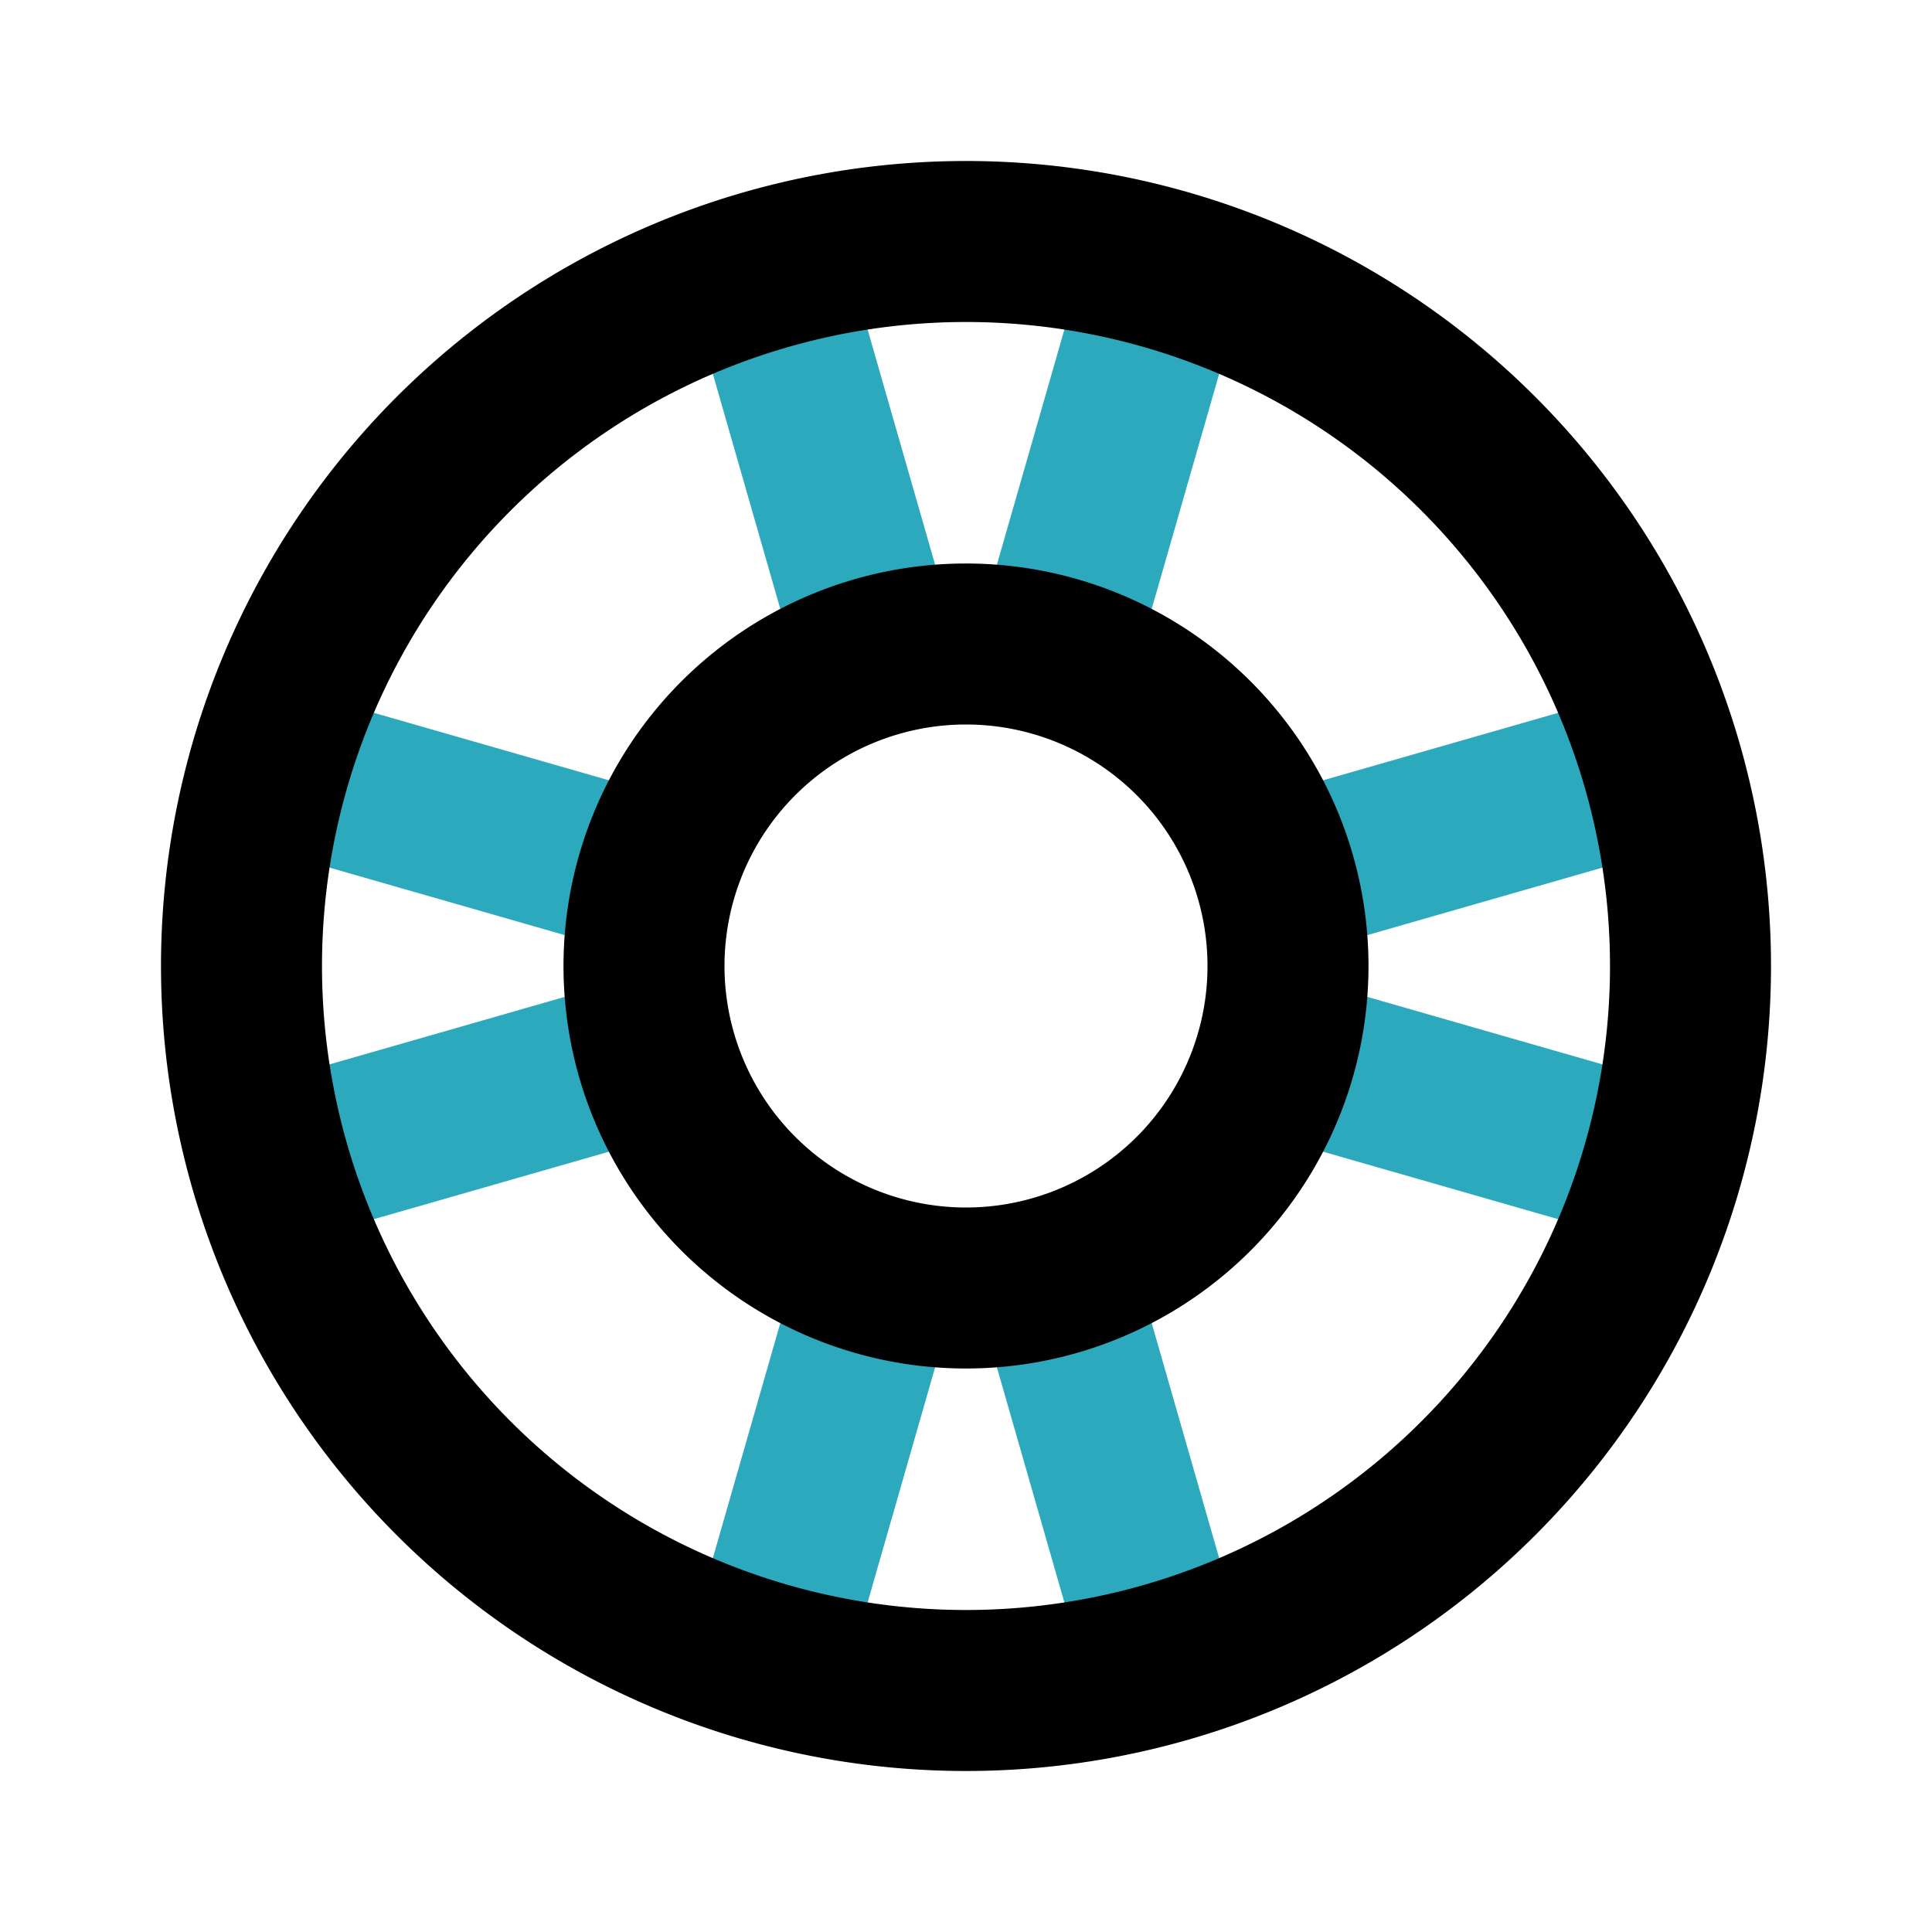 <?xml version="1.0" encoding="utf-8"?>
<svg fill="#000000" width="800px" height="800px" viewBox="0 0 24 24" id="help" data-name="Line Color" xmlns="http://www.w3.org/2000/svg" class="icon line-color"><line id="secondary" x1="14.41" y1="3.58" x2="13.17" y2="7.9" style="fill: none; stroke: rgb(44, 169, 188); stroke-linecap: round; stroke-linejoin: round; stroke-width: 2;"></line><line id="secondary-2" data-name="secondary" x1="9.59" y1="3.58" x2="10.83" y2="7.9" style="fill: none; stroke: rgb(44, 169, 188); stroke-linecap: round; stroke-linejoin: round; stroke-width: 2;"></line><line id="secondary-3" data-name="secondary" x1="20.42" y1="14.41" x2="16.1" y2="13.17" style="fill: none; stroke: rgb(44, 169, 188); stroke-linecap: round; stroke-linejoin: round; stroke-width: 2;"></line><line id="secondary-4" data-name="secondary" x1="20.42" y1="9.59" x2="16.1" y2="10.83" style="fill: none; stroke: rgb(44, 169, 188); stroke-linecap: round; stroke-linejoin: round; stroke-width: 2;"></line><line id="secondary-5" data-name="secondary" x1="9.59" y1="20.42" x2="10.83" y2="16.1" style="fill: none; stroke: rgb(44, 169, 188); stroke-linecap: round; stroke-linejoin: round; stroke-width: 2;"></line><line id="secondary-6" data-name="secondary" x1="14.41" y1="20.42" x2="13.17" y2="16.1" style="fill: none; stroke: rgb(44, 169, 188); stroke-linecap: round; stroke-linejoin: round; stroke-width: 2;"></line><line id="secondary-7" data-name="secondary" x1="3.58" y1="9.59" x2="7.9" y2="10.83" style="fill: none; stroke: rgb(44, 169, 188); stroke-linecap: round; stroke-linejoin: round; stroke-width: 2;"></line><line id="secondary-8" data-name="secondary" x1="3.58" y1="14.41" x2="7.9" y2="13.17" style="fill: none; stroke: rgb(44, 169, 188); stroke-linecap: round; stroke-linejoin: round; stroke-width: 2;"></line><path id="primary" d="M21,12a9,9,0,1,1-9-9A9,9,0,0,1,21,12ZM12,8a4,4,0,1,0,4,4A4,4,0,0,0,12,8Z" style="fill: none; stroke: rgb(0, 0, 0); stroke-linecap: round; stroke-linejoin: round; stroke-width: 2;"></path></svg>